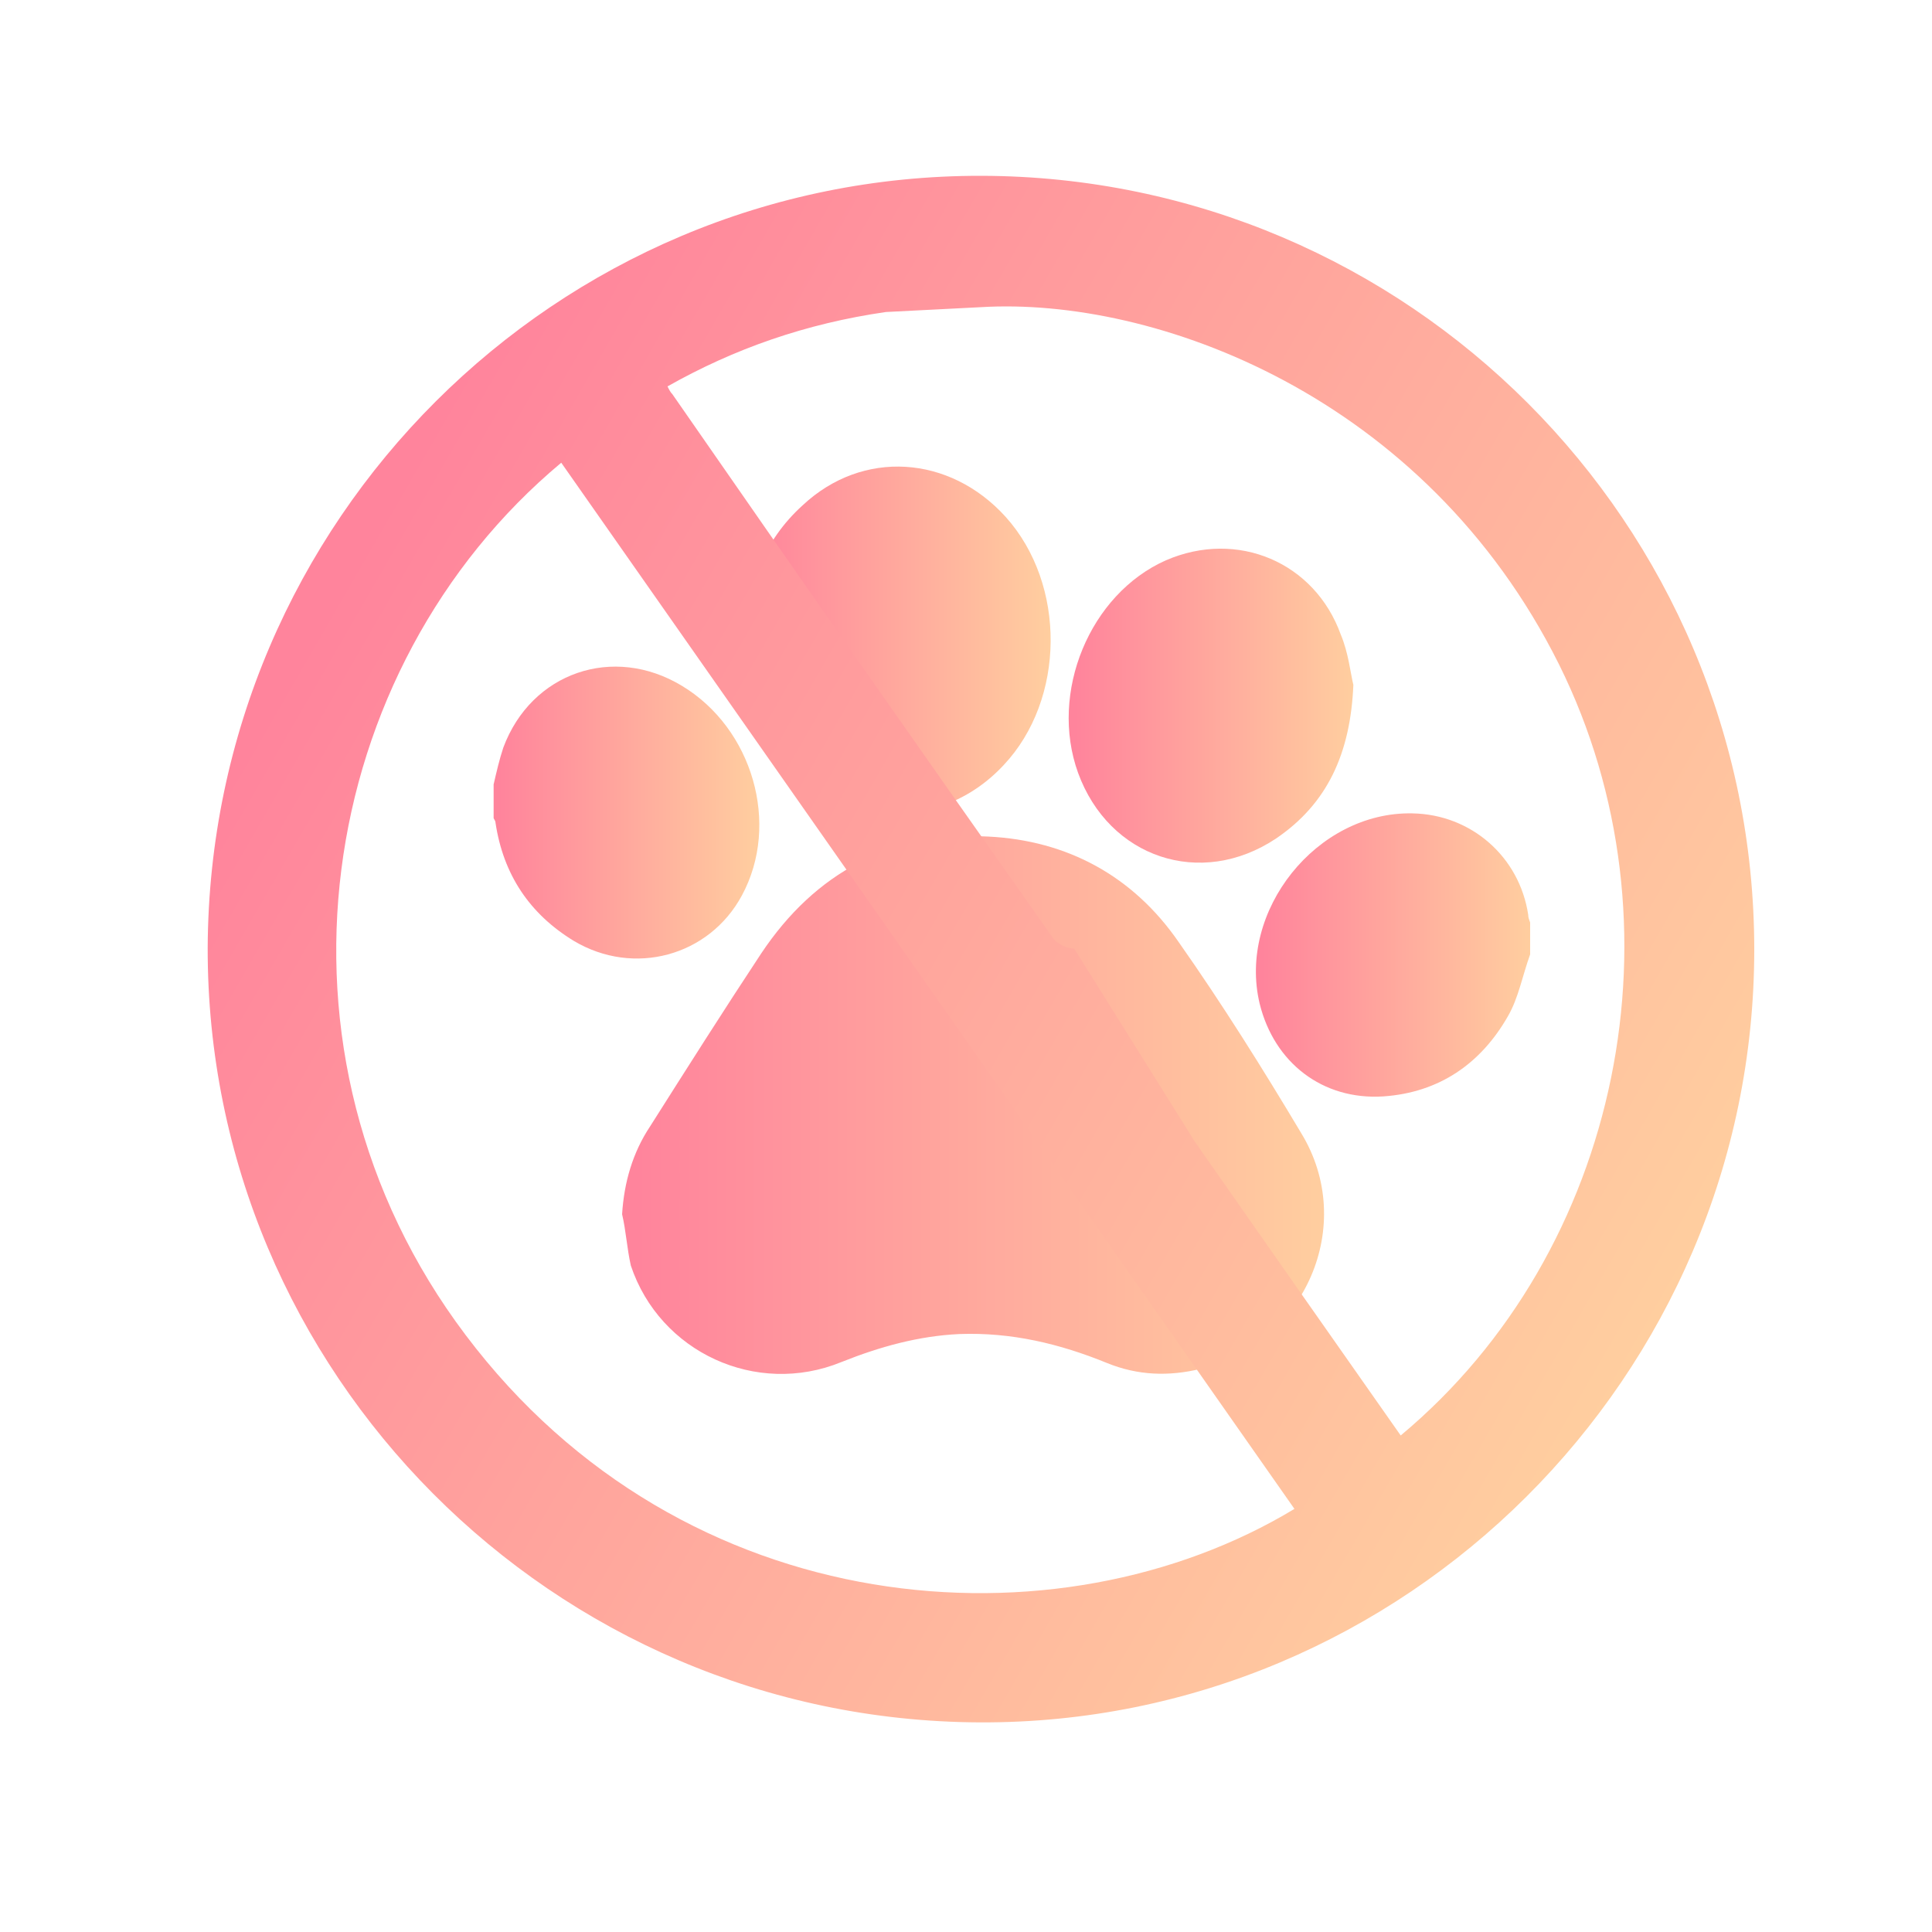<svg xmlns="http://www.w3.org/2000/svg" xmlns:xlink="http://www.w3.org/1999/xlink" id="Calque_1" x="0px" y="0px" viewBox="0 0 200 200" style="enable-background:new 0 0 200 200;" xml:space="preserve"> <style type="text/css"> .st0{fill:url(#SVGID_1_);} .st1{fill:url(#SVGID_00000141442303188363141490000014184033577623529657_);} .st2{fill:url(#SVGID_00000034073242567735754840000012765297092857096615_);} .st3{fill:url(#SVGID_00000114770302239557278640000006897166730730574484_);} .st4{fill:url(#SVGID_00000176031486826963662760000008873301776765940358_);} .st5{fill:url(#SVGID_00000072242436246363537880000009994557636101898119_);} </style> <g> <linearGradient id="SVGID_1_" gradientUnits="userSpaceOnUse" x1="51.079" y1="84.152" x2="78.601" y2="84.152"> <stop offset="2.234637e-02" style="stop-color:#FF849C"></stop> <stop offset="1" style="stop-color:#FFCE9F"></stop> </linearGradient> <path class="st0" d="M51.1,81.2c0.3-1.3,0.6-2.6,1-3.8C55,69.6,63.5,66.7,70.6,71c7.3,4.4,10.2,14.3,6.2,21.7 c-3.4,6.3-11.2,8.4-17.4,4.7c-4.6-2.8-7.3-6.9-8.1-12.2c0-0.2-0.1-0.3-0.2-0.5C51.1,83.6,51.1,82.4,51.1,81.2z"></path> <linearGradient id="SVGID_00000072248200326269874230000000636344044317050518_" gradientUnits="userSpaceOnUse" x1="130.053" y1="98.847" x2="158.417" y2="98.847"> <stop offset="2.234637e-02" style="stop-color:#FF849C"></stop> <stop offset="1" style="stop-color:#FFCE9F"></stop> </linearGradient> <path style="fill:url(#SVGID_00000072248200326269874230000000636344044317050518_);" d="M158.4,98.8c-0.8,2.2-1.2,4.5-2.3,6.4 c-2.8,4.9-7.1,7.9-12.9,8.3c-6.3,0.4-11.3-3.5-12.8-9.6c-2.3-9.6,5.9-19.9,15.8-19.7c6.1,0.1,11.1,4.5,12,10.5 c0,0.3,0.1,0.5,0.2,0.8C158.4,96.6,158.4,97.7,158.4,98.8z"></path> <linearGradient id="SVGID_00000026164914498584487060000002060879105515658638_" gradientUnits="userSpaceOnUse" x1="64.409" y1="114.31" x2="137.144" y2="114.31"> <stop offset="2.234637e-02" style="stop-color:#FF849C"></stop> <stop offset="1" style="stop-color:#FFCE9F"></stop> </linearGradient> <path style="fill:url(#SVGID_00000026164914498584487060000002060879105515658638_);" d="M64.4,125.7c0.2-3.3,1.1-6.4,2.9-9.1 c3.8-6,7.6-12,11.5-17.9c5.6-8.4,13.5-12.6,23.5-12.1c8.2,0.4,15,4.1,19.7,10.9c4.5,6.4,8.7,13.1,12.7,19.8 c5.8,9.5,0.4,21.8-10.4,24.4c-3.3,0.8-6.5,0.7-9.7-0.6c-4.9-2-9.9-3.2-15.3-3c-4.2,0.2-8.2,1.3-12.2,2.9c-8.8,3.6-18.8-1-21.8-10 C64.9,129.2,64.8,127.4,64.4,125.7z"></path> <linearGradient id="SVGID_00000097484476214187085710000006035731292776807358_" gradientUnits="userSpaceOnUse" x1="77.171" y1="66.25" x2="108.67" y2="66.25"> <stop offset="2.234637e-02" style="stop-color:#FF849C"></stop> <stop offset="1" style="stop-color:#FFCE9F"></stop> </linearGradient> <path style="fill:url(#SVGID_00000097484476214187085710000006035731292776807358_);" d="M77.2,65.8c0.1-5,1.8-9.8,5.9-13.5 c6.2-5.8,15.2-5.2,21,1.2c6.3,7,6.2,18.9-0.2,25.7c-6.8,7.3-17.6,6.4-23.2-1.8C78.3,74,77.2,70.3,77.2,65.8z"></path> <linearGradient id="SVGID_00000155117364539643694950000007265920738929599125_" gradientUnits="userSpaceOnUse" x1="110.673" y1="73.036" x2="140.118" y2="73.036"> <stop offset="2.234637e-02" style="stop-color:#FF849C"></stop> <stop offset="1" style="stop-color:#FFCE9F"></stop> </linearGradient> <path style="fill:url(#SVGID_00000155117364539643694950000007265920738929599125_);" d="M140.1,70.9c-0.3,7.1-2.7,12.3-8,15.9 c-7.8,5.2-17.3,2-20.5-6.8c-3-8.3,1.2-18.5,9.1-22c7.4-3.2,15.4,0.2,18.1,7.7C139.6,67.6,139.8,69.7,140.1,70.9z"></path> </g> <linearGradient id="SVGID_00000047773259796971226130000005694098539758505617_" gradientUnits="userSpaceOnUse" x1="32.311" y1="143.812" x2="170.9" y2="63.797" gradientTransform="matrix(1 0 0 -1 0 202)"> <stop offset="2.234637e-02" style="stop-color:#FF849C"></stop> <stop offset="1" style="stop-color:#FFCE9F"></stop> </linearGradient> <path style="fill:url(#SVGID_00000047773259796971226130000005694098539758505617_);" d="M101.6,18.2c44.2,0.1,80,36,80,80.1 c0,44.2-36.2,80.2-80.2,80c-44.2-0.2-80-36.2-79.9-80.2C21.7,53.9,57.6,18.1,101.6,18.2z M134,156.2C108.7,120.1,83.4,84,58.1,47.9 c-25.4,21.2-32,61-9.9,90.3C70.8,168.2,109.5,171,134,156.2z M91.7,32.3C83.4,33.5,76,36.1,69.1,40c0.2,0.4,0.3,0.6,0.5,0.8 C82.7,59.7,95.8,78.4,109,97.1c0.4,0.6,1.5,1.1,2.2,1.1l12.5,20c7.2,10.3,14.2,20.3,21.3,30.4c22.9-19.1,29.7-53,16.4-79.8 c-13.9-27.9-41.9-38.1-59.9-37"></path> </svg>